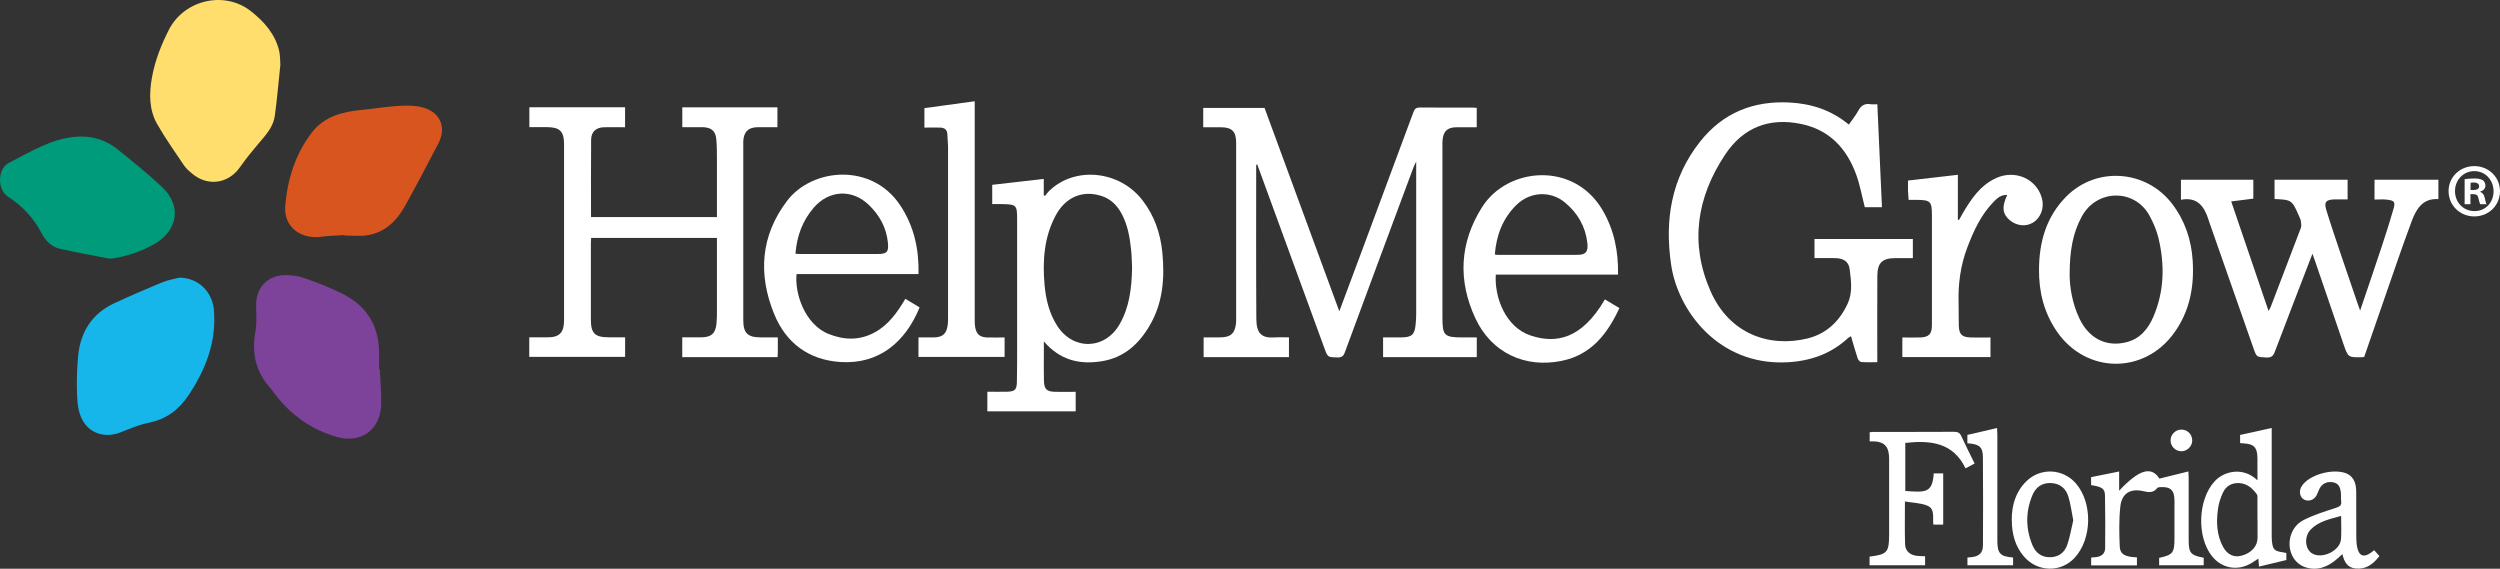 <svg xmlns="http://www.w3.org/2000/svg" id="Layer_2" data-name="Layer 2" viewBox="0 0 508.86 115.76"><rect x="0" y="0" width="508.86" height="115.76" fill="#333333" stroke="none"/><defs><style>      .cls-1, .cls-2, .cls-3, .cls-4, .cls-5, .cls-6, .cls-7 {        fill-rule: evenodd;      }      .cls-1, .cls-8 {        fill: #fff;      }      .cls-2 {        fill: #d9551f;      }      .cls-3 {        fill: #009b7b;      }      .cls-4 {        fill: #ffde6d;      }      .cls-5 {        fill: none;      }      .cls-6 {        fill: #7d4299;      }      .cls-7 {        fill: #16b6ea;      }    </style></defs><g id="Layer_1-2" data-name="Layer 1"><g><path class="cls-1" d="M255.69,33.53c0,10.48-.04,20.96.03,31.43.02,3,1.17,3.9,3.74,3.72.95-.06,1.9-.01,2.9-.01v4.02h-17.37v-4.02c1.1,0,2.21,0,3.31,0,2.2,0,3.06-.77,3.29-2.91.02-.2.02-.4.02-.6,0-12.04,0-24.07,0-36.11,0-2.33-.86-3.15-3.2-3.15-1.11,0-2.23,0-3.5,0v-3.93h12.48c5.03,13.69,10.09,27.44,15.22,41.39,1.69-4.52,3.31-8.83,4.91-13.15,3.4-9.12,6.8-18.25,10.17-27.38.27-.72.6-.96,1.37-.95,3.52.04,7.04.02,10.56.02.31,0,.62.03.96.05v3.95c-1.41,0-2.77-.01-4.12,0-1.85.02-2.7.82-2.84,2.66-.03.4-.02.8-.02,1.2v34.91c0,3.63.38,4.01,4.07,4.01h2.92v4.01h-19.07v-4.01c1.22,0,2.45.01,3.68,0,2.18-.02,2.76-.55,2.95-2.7.06-.67.11-1.35.11-2.03,0-10.24,0-20.47,0-31.05-.28.58-.44.86-.55,1.16-4.67,12.55-9.35,25.1-13.98,37.67-.3.83-.7,1.05-1.53,1.03-1.94-.06-1.94-.02-2.61-1.85-4.46-12.21-8.92-24.41-13.38-36.61-.1-.28-.21-.56-.31-.83-.07.02-.13.04-.2.07Z"></path><path class="cls-1" d="M127.23,25.9c-1.51,0-2.91-.03-4.31,0-1.6.05-2.58.92-2.6,2.52-.05,5.23-.02,10.46-.02,15.76h25.63c0-3.84.01-7.63,0-11.42,0-1.48,0-2.96-.13-4.43-.15-1.66-1.01-2.38-2.67-2.44-.72-.02-1.44,0-2.16,0-.67,0-1.35,0-2.09,0v-4.04h19.36v4.04c-1.37,0-2.68-.01-4,0-1.92.02-2.85.94-2.95,2.85-.01.24,0,.48,0,.72,0,11.88,0,23.76,0,35.64,0,2.71.86,3.57,3.59,3.57h3.44c0,1.06,0,2.06,0,3.05,0,.31-.03.63-.05.97h-19.4v-4.03c1.34,0,2.64.01,3.95,0,1.92-.03,2.79-.76,3-2.66.12-1.11.11-2.23.11-3.35.01-4.71,0-9.42,0-14.22h-25.61c-.02.33-.05.7-.05,1.08,0,5.16,0,10.32,0,15.48,0,2.9.8,3.67,3.72,3.67h3.25v3.98h-19.51v-3.98c1.26,0,2.53,0,3.79,0,2.34,0,3.28-.97,3.29-3.41,0-8.68,0-17.36,0-26.04,0-3.28,0-6.56,0-9.84,0-2.64-.86-3.49-3.52-3.49-1.15,0-2.31,0-3.54,0v-4.04h19.48v4.04Z"></path><path class="cls-1" d="M369.33,52.54v-3.89h20.02v3.89c-1.16,0-2.34,0-3.52,0-2.71,0-3.69.93-3.71,3.65-.03,5.48-.01,10.96-.01,16.44v1.09c-1.13,0-2.2.05-3.26-.03-.26-.02-.62-.42-.72-.71-.49-1.47-.9-2.96-1.37-4.55-.22.13-.42.22-.58.36-3.56,3.29-7.78,4.74-12.6,4.96-13.75.61-22.03-10.44-23.42-19.8-1.37-9.18.02-17.74,5.93-25.18,4.64-5.83,10.82-8.3,18.22-7.9,4.43.24,8.44,1.54,12.01,4.49.66-.95,1.39-1.84,1.92-2.83.57-1.05,1.31-1.51,2.49-1.32.42.07.86.01,1.39.01.32,7.02.63,13.94.94,20.95h-3.49c-.58-2.23-.98-4.52-1.76-6.66-1.94-5.3-5.43-9.07-11.16-10.27-6.52-1.37-11.81.69-15.48,6.19-5.81,8.7-7.27,18.09-3.01,27.81,3.84,8.76,12.01,11.56,19.79,9.64,3.87-.96,6.55-3.58,8.17-7.17,1-2.22.66-4.64.36-6.96-.2-1.48-1.19-2.12-2.71-2.2-.72-.04-1.44-.02-2.16-.02-.71,0-1.43,0-2.28,0Z"></path><path class="cls-4" d="M57.07,13.14c-.36,3.44-.66,6.94-1.13,10.42-.3,2.23-1.78,3.86-3.2,5.52-1.37,1.61-2.71,3.25-3.92,4.98-2.34,3.35-6.56,3.95-9.73,1.27-.58-.49-1.18-1-1.6-1.61-1.87-2.78-3.82-5.52-5.48-8.43-1.68-2.93-1.67-6.2-1.09-9.46.61-3.45,1.87-6.66,3.46-9.78C37.48-.01,45.66-1.99,51.1,2.3c2.68,2.12,4.89,4.61,5.72,8.04.21.88.17,1.82.25,2.8Z"></path><path class="cls-1" d="M201.96,41.54v-3.92c3.47-.4,6.93-.8,10.49-1.2v3.31c.08.05.16.1.24.16.29-.35.55-.73.87-1.04,5.22-5.05,14.26-4.16,18.94,1.85,2.48,3.18,3.72,6.84,4.1,10.8.48,5.12.11,10.13-2.56,14.71-2.2,3.78-5.19,6.55-9.68,7.3-4.55.76-8.57-.15-11.89-4.02,0,1.04,0,1.85,0,2.65,0,1.8-.03,3.6.02,5.4.04,1.64.55,2.15,2.17,2.21,1.4.05,2.79,0,4.29,0v3.98h-17.98v-4c1.37,0,2.72.04,4.06,0,1.55-.06,1.91-.4,1.95-1.94.06-2.52.05-5.04.05-7.55,0-8.52,0-17.03,0-25.55,0-2.96-.13-3.08-3.06-3.15-.63-.01-1.26,0-2.01,0ZM230.43,54.55c-.05-1.06-.06-2.34-.19-3.61-.26-2.54-.68-5.05-1.89-7.35-.93-1.75-2.23-3.1-4.16-3.71-3.84-1.23-7.32.24-9.32,3.99-2.36,4.42-2.68,9.2-2.26,14.07.26,2.95.94,5.81,2.56,8.35,3.23,5.06,9.68,4.94,12.69-.24,2.02-3.49,2.48-7.34,2.57-11.5Z"></path><path class="cls-6" d="M77.3,75.08c.11,2.39.34,4.78.29,7.17-.1,5.18-4.06,8.11-9.06,6.68-5.16-1.47-9.31-4.46-12.57-8.71-.36-.48-.71-.97-1.1-1.42-2.9-3.32-3.65-7.11-2.86-11.4.32-1.74.13-3.58.13-5.37,0-3.41,2.24-5.91,5.69-6.03,1.4-.05,2.89.17,4.21.63,2.63.92,5.24,1.94,7.73,3.19,4.66,2.34,7.21,6.16,7.39,11.44.04,1.28,0,2.55,0,3.83.04,0,.09,0,.13,0Z"></path><path class="cls-7" d="M36.46,56.51c3.97.02,6.78,2.94,7.08,6.61.53,6.45-1.64,12.04-5.15,17.31-2,2.99-4.54,4.9-8.11,5.62-1.93.39-3.81,1.17-5.65,1.92-3.61,1.46-7.2,0-8.38-3.72-.52-1.63-.57-3.44-.6-5.17-.04-2.19.05-4.4.25-6.58.47-4.95,2.83-8.68,7.41-10.8,3.19-1.48,6.41-2.88,9.66-4.21,1.28-.52,2.67-.75,3.48-.97Z"></path><path class="cls-2" d="M70.12,47.85c-1.59.11-3.19.13-4.77.34-4.2.56-7.65-2.07-7.29-6.3.46-5.39,2.05-10.58,5.45-14.96,2.52-3.24,6.18-4.18,10.06-4.55,2.54-.24,5.06-.69,7.61-.83,1.69-.09,3.48-.1,5.07.38,3.43,1.03,4.62,4.07,3,7.21-2.2,4.25-4.42,8.48-6.74,12.66-1.73,3.11-4.12,5.55-7.83,6.1-1.48.22-3.02.04-4.54.04,0-.03,0-.06,0-.08Z"></path><path class="cls-3" d="M22.34,52.66c-3.4-.67-6.82-1.26-10.19-2.04-1.66-.38-2.87-1.61-3.65-3.1-1.64-3.12-3.9-5.57-6.87-7.49-2.2-1.42-2.19-5.67.17-6.87,4.37-2.22,8.6-4.94,13.71-5.33,3.17-.24,6.03.62,8.48,2.61,3.07,2.49,6.17,4.96,9.04,7.67,3.88,3.66,3.24,8.55-1.27,11.36-2.72,1.7-6.72,2.95-9.41,3.19Z"></path><path class="cls-1" d="M186.98,55.79h-24.84c-.42,3.72,1.56,10.21,6.55,12.2,3.12,1.24,6.21,1.33,9.23-.27,2.9-1.53,4.71-4.11,6.36-6.9,1.01.61,1.96,1.18,2.9,1.75-2.88,7.05-8.25,11.59-16.03,11.12-6.55-.4-11.17-3.88-13.58-9.79-3.28-8.05-2.77-15.93,2.66-23.05,5.09-6.67,17.25-7.79,23.03.98,2.79,4.23,3.81,8.86,3.7,13.96ZM161.91,51.65c.36.02.63.05.9.05,5.27,0,10.55,0,15.82,0,1.94,0,2.29-.42,2.09-2.39-.32-3.03-1.72-5.53-3.88-7.61-3.41-3.27-8.09-3.02-11.19.55-2.29,2.65-3.46,5.77-3.74,9.4Z"></path><path class="cls-1" d="M329.34,55.89h-24.88c-.3,4.54,1.93,10.73,7.17,12.43,4.98,1.62,10.26.84,15.04-7.38.97.58,1.94,1.16,2.95,1.77-2.45,5.28-5.76,9.52-11.74,10.74-7.52,1.53-14.3-1.66-17.56-8.63-3.6-7.7-3.25-15.39,1.35-22.66,5.17-8.17,18.68-9.36,24.52.61,2.35,4.02,3.24,8.34,3.15,13.13ZM304.26,51.78c.13.04.25.09.36.09,5.52,0,11.03.03,16.54,0,1.63,0,2.13-.67,1.94-2.38-.38-3.38-1.97-6.13-4.56-8.27-2.98-2.46-7.12-2.21-9.89.5-2.81,2.76-4.07,6.19-4.39,10.06Z"></path><path class="cls-1" d="M415.03,54.87c.02-5.62,1.47-10.73,5.51-14.83,6.12-6.21,16.25-5.51,21.57,1.43,2.62,3.43,3.93,7.33,4.2,11.61.33,5.28-.6,10.23-3.74,14.62-6.12,8.57-18.01,8.43-23.95-.29-2.58-3.79-3.63-8.01-3.59-12.55ZM421.26,55.78c0,2.55.5,5.87,1.97,9,1.93,4.12,5.51,5.94,9.65,4.86,2.75-.71,4.37-2.72,5.43-5.17,2.23-5.21,2.33-10.6,1.03-16.04-.37-1.52-1.01-3.02-1.75-4.41-3.02-5.7-10.82-5.56-13.86.06-1.84,3.39-2.46,7.03-2.46,11.7Z"></path><path class="cls-1" d="M405.15,68.68v4h-17.94v-3.99c1.21,0,2.41.03,3.6,0,1.81-.06,2.42-.69,2.42-2.51,0-7.43.01-14.87,0-22.31,0-2.93-.28-3.17-3.22-3.19-.48,0-.96,0-1.53,0-.04-.64-.1-1.27-.12-1.89-.02-.64,0-1.28,0-2.04,3.36-.39,6.71-.77,10.15-1.17v9.12c.08.03.15.05.23.08.24-.43.48-.86.72-1.29,1.73-2.95,3.6-5.78,6.87-7.26,3.88-1.75,8.23.19,9.29,4.13.52,1.93-.21,3.94-1.79,4.93-1.45.91-3.35.71-4.78-.49-1.47-1.25-1.63-2.74-.49-5.12-1.12-.07-1.91.53-2.61,1.23-2.68,2.69-4.23,6.05-5.54,9.53-1.37,3.63-1.87,7.4-1.75,11.27.05,1.52-.01,3.04.04,4.56.06,1.79.62,2.35,2.41,2.42,1.31.05,2.63,0,4.03,0Z"></path><path class="cls-1" d="M204.48,68.68v3.97h-17.53v-3.97c1.06,0,2.09.02,3.12,0,1.83-.04,2.59-.73,2.83-2.54.06-.43.07-.87.07-1.31,0-11.63,0-23.27,0-34.9,0-.84-.12-1.67-.13-2.51-.01-1.01-.57-1.42-1.49-1.45-1.03-.03-2.07,0-3.19,0v-3.96c3.31-.45,6.69-.91,10.24-1.4v1.48c0,14.35,0,28.71,0,43.06,0,.48.01.96.09,1.43.24,1.44.96,2.07,2.43,2.11,1.15.03,2.3,0,3.55,0Z"></path><path class="cls-1" d="M391.84,113.23v1.83h-11.3v-1.77c3.61-.43,3.98-.87,3.98-4.54,0-5.12.01-10.23,0-15.35,0-2.4-.87-3.42-2.93-3.56-.32-.02-.64,0-1.03,0v-1.86c.27-.02.57-.07.87-.07,5.44,0,10.87.01,16.31-.02.73,0,1.15.18,1.47.87.84,1.84,1.77,3.65,2.71,5.58-.56.3-1.11.59-1.85.99-2.51-5.27-7.14-5.75-12.26-5.18v9.78c4.16.33,5.55.38,5.79-3.57h1.93v10.42h-2c-.2-1.33.39-3.15-1.17-3.83-1.36-.59-2.97-.59-4.62-.88,0,3.14-.06,5.93.03,8.71.04,1.39,1.01,2.2,2.42,2.36.51.06,1.03.05,1.64.08Z"></path><path class="cls-1" d="M434.96,113.46v1.62h-9.32v-1.59c.37-.04.75-.05,1.13-.11,1.04-.15,1.71-.74,1.72-1.82.03-3.56.04-7.11-.03-10.67-.03-1.44-.59-1.79-2.83-2.15v-1.62c1.84-.37,3.7-.74,5.71-1.15v3.91c4.05-4.33,6.56-5.06,8.19-2.46,1.91-.47,3.84-.95,5.9-1.46.02.46.06.83.06,1.2,0,4.24,0,8.47,0,12.71,0,2.69.37,3.14,3.06,3.66v1.53h-9.07v-1.51c2.79-.6,3.12-1.04,3.12-3.98,0-2.56,0-5.12,0-7.67,0-2.13-.79-2.87-2.94-2.75-.21.01-.49.07-.6.22-.74.98-1.72.86-2.72.62-2.66-.64-4.47.38-4.76,3.12-.29,2.69-.23,5.42-.12,8.13.07,1.59,1.08,2.11,3.49,2.21Z"></path><path class="cls-1" d="M459.49,97.78c0-1.65.02-3.08,0-4.51-.03-2.23-.71-2.92-2.91-3.03-.19,0-.38-.03-.62-.05v-1.66c2.1-.46,4.19-.92,6.43-1.42v1.36c0,6.79,0,13.59,0,20.38,0,.44,0,.88.05,1.32.19,1.7.48,1.99,2.2,2.25.23.04.46.09.73.14v1.43c-1.82.44-3.66.88-5.57,1.34-.04-.58-.08-1.04-.12-1.63-.53.35-.97.66-1.44.93-2.79,1.67-6.04,1.08-8.04-1.47-3.1-3.95-2.82-11.47.55-15.17,2-2.2,5.93-2.97,8.74-.22ZM459.49,105.74c0-1.4,0-2.79,0-4.19,0-.31.05-.7-.11-.92-.89-1.22-1.98-2.21-3.59-2.3-1.5-.08-2.69.58-3.31,1.91-.5,1.06-.88,2.23-1.03,3.38-.35,2.63-.28,5.26,1.04,7.69.87,1.59,2.21,2.21,3.75,1.8,2.03-.54,3.27-1.93,3.27-3.66v-3.71Z"></path><path class="cls-1" d="M483.26,112c.35.39.66.74,1.05,1.18-1.23,1.62-2.66,2.74-4.81,2.54-1.67-.15-2.35-1.31-2.72-2.94-.39.36-.69.64-1,.91-1.91,1.69-4.09,2.59-6.6,1.75-.9-.3-1.84-1.05-2.34-1.86-1.63-2.6-.75-6.28,1.97-7.69,2.1-1.09,4.41-1.79,6.67-2.53.78-.26,1.17-.49,1.05-1.35-.08-.59,0-1.2-.06-1.79-.12-.95-.41-1.81-1.52-2.04-1.22-.25-2.27.21-2.82,1.27-.22.42-.36.89-.57,1.31-.5.99-1.58,1.39-2.52.96-.82-.38-1.15-1.53-.69-2.5.13-.28.33-.55.54-.78,1.8-1.99,6.01-3.04,8.55-2.14,1.38.5,2.13,1.72,2.15,3.66.02,3.16,0,6.32.02,9.47,0,.67.05,1.36.19,2.02.36,1.71,1.36,2.08,2.76,1.07.22-.16.44-.33.7-.53ZM476.52,105.01c-2.32.66-4.53,1.08-6.17,2.75-1.37,1.39-1.23,3.92.21,4.85,2.02,1.3,5.77-.48,5.94-2.89.11-1.5.02-3.01.02-4.71Z"></path><path class="cls-1" d="M409.48,105.83c0-2.98.77-5.68,2.94-7.84,2.87-2.85,7.46-2.65,10.11.4,3.43,3.96,3.32,11.28-.24,15.14-2.82,3.06-7.59,2.94-10.34-.27-1.65-1.93-2.46-4.36-2.46-7.44ZM422,105.9c-.35-1.76-.54-3.36-1.01-4.86-.52-1.65-1.72-2.65-3.55-2.72-1.84-.07-3.09.88-3.75,2.46-1.42,3.4-1.4,6.86.03,10.25.64,1.51,1.82,2.4,3.54,2.39,1.72-.01,2.95-.93,3.49-2.45.59-1.67.86-3.45,1.25-5.07Z"></path><path class="cls-1" d="M400.45,90.22v-1.7c.99-.23,2-.46,3-.69.97-.22,1.93-.46,3.04-.72.02.49.06.9.06,1.32,0,6.95,0,13.91,0,20.86,0,.24,0,.48,0,.72,0,2.65.54,3.24,3.2,3.47v1.58h-9.29v-1.58c.36-.03.67-.05.98-.09,1.44-.19,2.17-.91,2.18-2.37.03-5.99.04-11.99-.01-17.98-.02-2.09-.75-2.66-3.16-2.81Z"></path><path class="cls-1" d="M446.22,89.64c0,1.19-1.03,2.22-2.21,2.21-1.22-.01-2.21-1-2.2-2.22,0-1.21,1.01-2.2,2.21-2.19,1.23,0,2.19.97,2.19,2.2Z"></path><path class="cls-5" d="M476.52,105.01c0,1.7.09,3.21-.02,4.71-.17,2.41-3.92,4.2-5.94,2.89-1.44-.93-1.58-3.47-.21-4.85,1.64-1.67,3.86-2.09,6.17-2.75Z"></path><path class="cls-1" d="M470.68,51.66c-2.62,6.8-5.16,13.36-7.65,19.93-.33.87-.71,1.23-1.7,1.18-2.01-.1-2-.03-2.66-1.92-3-8.59-6.02-17.18-9.03-25.77-.04-.11-.07-.23-.1-.34-.87-2.71-2.26-4.72-5.62-4.08v-4.08h14.73v3.85c-1.39.18-2.81.36-4.5.57,2.59,7.59,5.06,14.84,7.6,22.3.21-.39.37-.62.46-.88,2.05-5.34,4.1-10.69,6.12-16.04.15-.39.05-.9,0-1.34-.04-.31-.18-.61-.31-.9-1.48-3.42-1.52-3.48-5.05-3.63v-3.93h14.87v4.01c-.89,0-1.8-.02-2.7,0-1.7.05-2.13.54-1.64,2.15.97,3.15,2.04,6.28,3.09,9.4,1.06,3.17,2.15,6.32,3.23,9.48.15.44.31.87.57,1.6,1.56-4.61,3.03-8.9,4.46-13.22.81-2.45,1.6-4.92,2.31-7.4.43-1.5.24-1.77-1.29-1.96-.82-.1-1.65-.02-2.55-.02v-4.03h13v3.94c-3.19-.22-4.51,2.03-5.42,4.46-2.03,5.44-3.88,10.94-5.79,16.42-1.31,3.75-2.6,7.5-3.89,11.24-.17.03-.28.06-.4.06-2.86.05-2.88.06-3.81-2.65-1.94-5.64-3.86-11.28-5.79-16.92-.15-.44-.31-.87-.54-1.5Z"></path><path class="cls-8" d="M508.86,38.9c0,2.89-2.27,5.15-5.22,5.15s-5.25-2.27-5.25-5.15,2.33-5.09,5.25-5.09,5.22,2.27,5.22,5.09ZM499.7,38.9c0,2.27,1.68,4.07,3.97,4.07s3.88-1.8,3.88-4.04-1.64-4.1-3.91-4.1-3.94,1.83-3.94,4.07ZM502.84,41.57h-1.18v-5.09c.47-.09,1.12-.15,1.96-.15.96,0,1.4.15,1.77.37.28.22.5.62.5,1.12,0,.56-.44.99-1.06,1.18v.06c.5.19.78.56.93,1.24.16.78.25,1.09.37,1.27h-1.27c-.15-.19-.25-.65-.4-1.24-.09-.56-.4-.81-1.06-.81h-.56v2.05ZM502.87,38.68h.56c.65,0,1.18-.22,1.18-.75,0-.47-.34-.78-1.09-.78-.31,0-.53.03-.65.06v1.46Z"></path></g></g></svg>